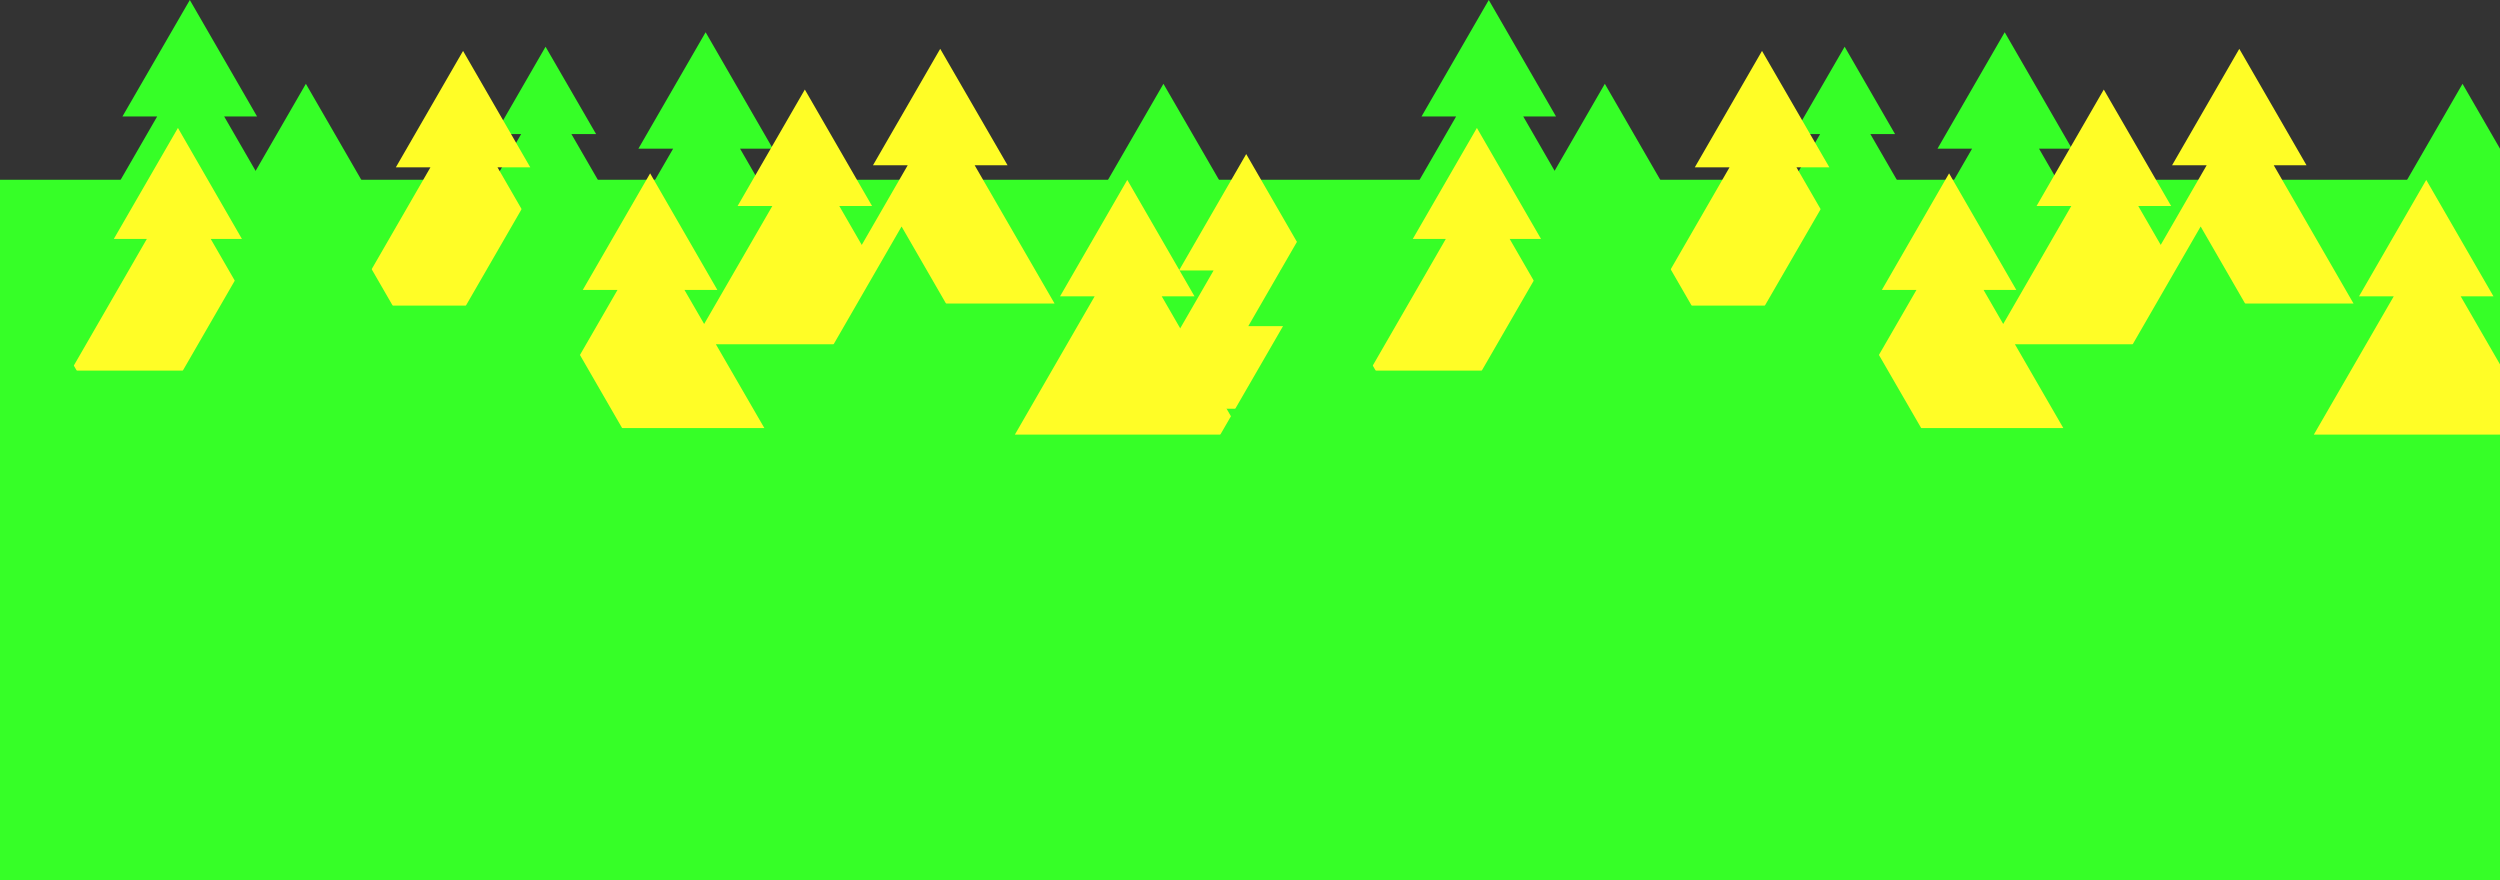 <svg xmlns="http://www.w3.org/2000/svg" viewBox="0 0 1915 674.3" enable-background="new 0 0 1915 674.3"><rect x="0" y="0" width="1915" height="674.3" fill="#333333" stroke="none"/><style type="text/css">.st0{fill:#36FF27;} .st1{fill:#FFFD26;}</style><path class="st0" d="M0 137.7h1915v536.5H0z" id="Layer_2"/><path class="st0" d="M232.9 195.1L171.7 89.2h25.2L145.4 0 93.8 89.2h26.6L59.3 195.1zM321.8 259.3l-61.2-105.9h25.2l-51.5-89.2-51.5 89.2h26.5l-61.1 105.9zM483.6 182.1l-45.9-79.4h18.9l-38.7-66.9-38.6 66.9h19.9l-45.8 79.4zM978.8 259.3l-61.2-105.9h25.2l-51.6-89.2-51.5 89.2h26.6l-61.1 105.9zM628 219.8l-61.1-105.9H592l-51.5-89.2-51.5 89.2h26.6l-61.2 105.9z"/><path class="st1" d="M807.8 232.5l-61.2-105.9h25.2l-51.6-89.2-51.5 89.2h26.6l-61.1 105.9zM442.2 234.1l-61.1-105.9h25.1L354.7 39l-51.5 89.2h26.5l-61.1 105.9zM585.5 327.9l-61.2-105.8h25.2L498 132.8l-51.6 89.3H473l-61.1 105.8zM704 263.7l-61.1-105.9H668l-51.5-89.2-51.5 89.2h26.6l-61.2 105.9zM951 332.9L889.9 227H915l-51.5-89.2L812 227h26.5l-61.1 105.9zM219.6 283.9L161.4 183h23.9l-49-85-49.1 85h25.3L54.3 283.9z"/><path class="st0" d="M781.2 375.4l-63.3-109.5h26l-53.3-92.4-53.3 92.4h27.5l-63.3 109.5zM337.3 340.8L276.2 235h25.1l-51.5-89.3-51.5 89.3h26.5l-61.1 105.8zM489.7 350.7l-61.1-105.9h25.1l-51.5-89.2-51.5 89.2h26.6l-61.2 105.9zM273.1 400.1L212 294.2h25.1L185.6 205l-51.5 89.2h26.5L99.5 400.1zM1227.9 195.1l-61.1-105.9h25.1L1140.4 0l-51.5 89.2h26.5l-61.1 105.9zM1316.8 259.3l-61.1-105.9h25.1l-51.5-89.2-51.5 89.2h26.5l-61.1 105.9zM1478.6 182.1l-45.9-79.4h18.9L1413 35.8l-38.7 66.9h19.9l-45.8 79.4zM1623.1 219.8l-61.2-105.9h25.2l-51.5-89.2-51.5 89.2h26.5l-61.1 105.9z"/><path class="st1" d="M1802.8 232.5l-61.1-105.9h25.1l-51.5-89.2-51.5 89.2h26.5l-61.1 105.9zM1437.3 234.1l-61.2-105.9h25.2L1349.7 39l-51.5 89.2h26.6l-61.1 105.9zM1580.5 327.9l-61.1-105.8h25.1l-51.5-89.3-51.5 89.3h26.5l-61.1 105.8zM1699.1 263.7l-61.2-105.9h25.2l-51.6-89.2-51.5 89.2h26.6l-61.1 105.9zM1214.6 283.9L1156.4 183h24l-49.1-85-49.1 85h25.3l-58.2 100.9zM1042.1 313.1l-61.2-105.9h25.2L954.6 118l-51.5 89.2h26.5l-61.1 105.9z"/><path class="st0" d="M1776.2 375.4L1713 265.9h26l-53.3-92.4-53.3 92.4h27.4l-63.2 109.5zM1332.3 340.8L1271.2 235h25.1l-51.5-89.3-51.5 89.3h26.6l-61.2 105.8zM1484.8 350.7l-61.2-105.9h25.2l-51.5-89.2-51.6 89.2h26.6l-61.1 105.9zM1095.2 355.7l-61.1-105.9h25.1l-51.5-89.2-51.5 89.2h26.6l-61.2 105.9zM1268.1 400.1L1207 294.2h25.1l-51.5-89.2-51.5 89.2h26.6l-61.2 105.9zM39.1 249.8h25.1l-51.5-89.2L0 182.5v173.2h100.2zM1915 259.3V157.5l-2.3-4.1h2.3v-39.5l-28.7-49.7-51.5 89.2h26.5l-61.1 105.9z"/><path class="st1" d="M1915 332.9v-53.8l-30.1-52.1h25.1l-51.5-89.2L1807 227h26.6l-61.2 105.9z"/></svg>